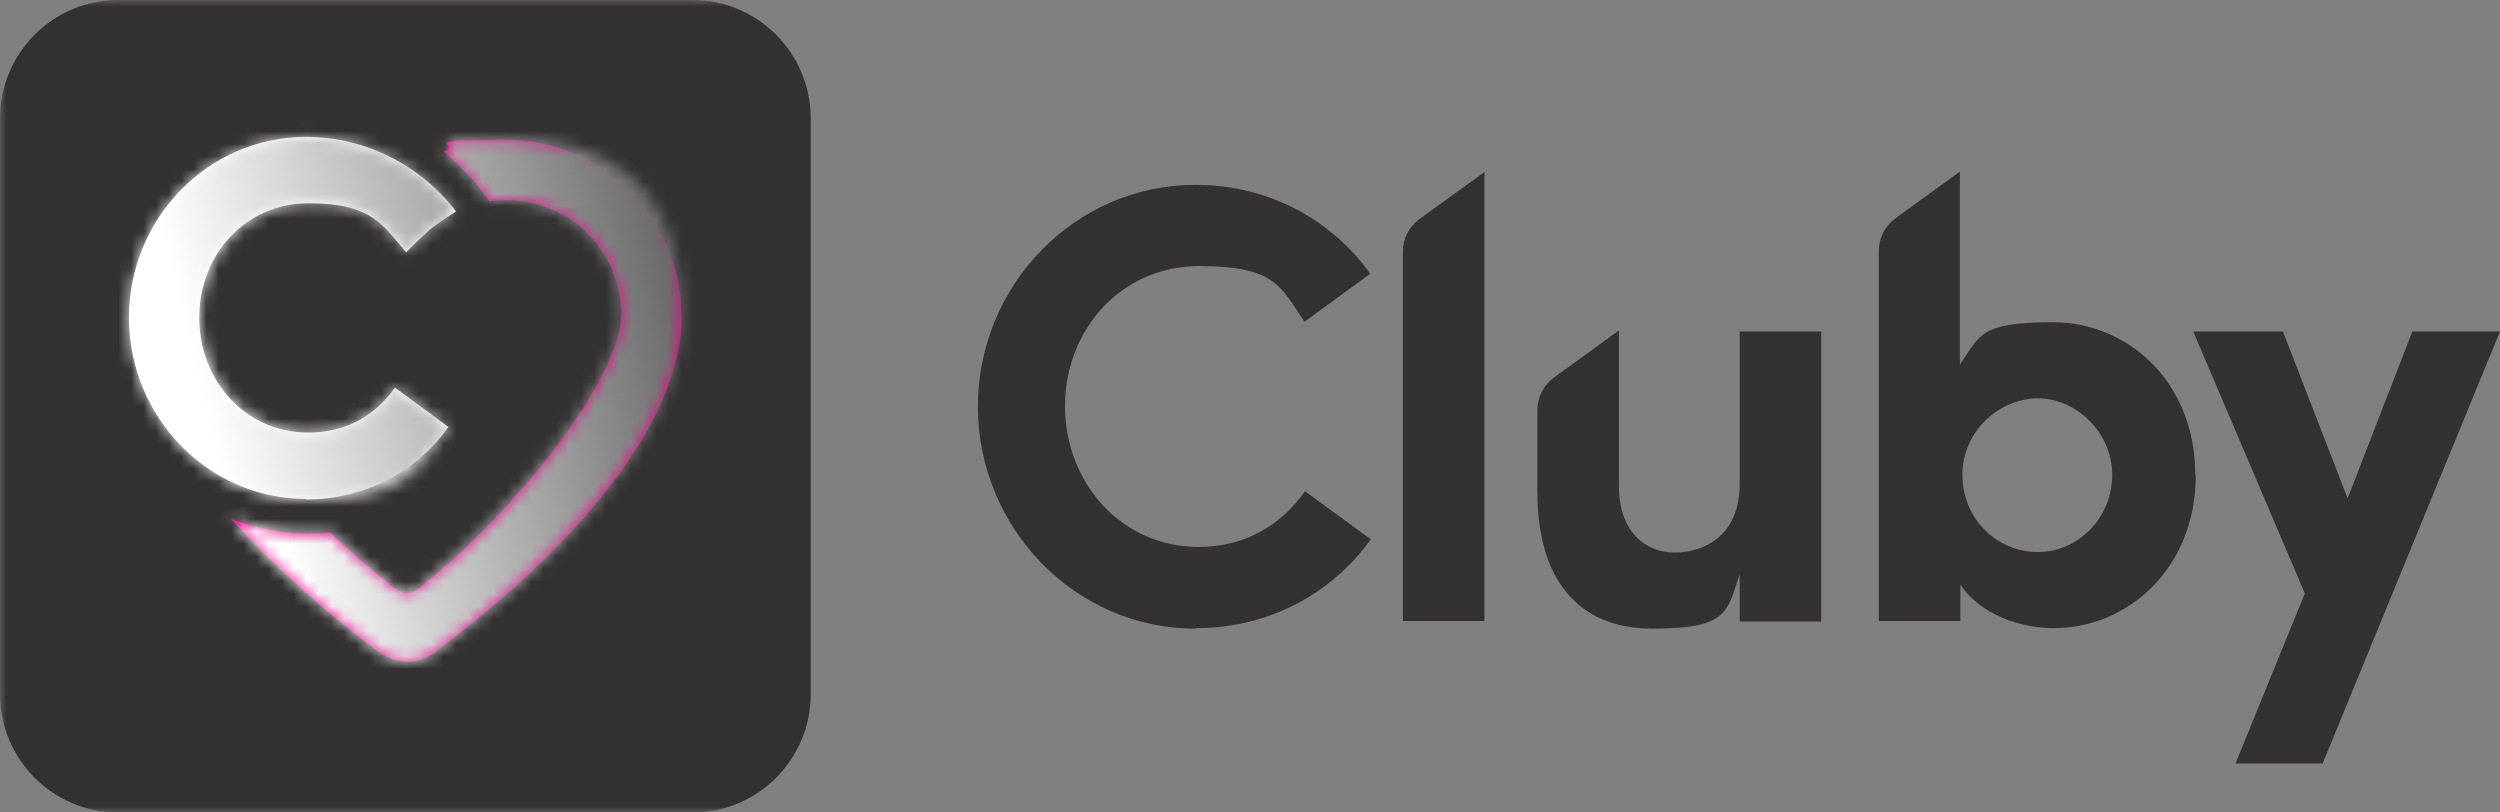 <svg width="200" height="65" viewBox="0 0 200 65" fill="none" xmlns="http://www.w3.org/2000/svg">
<rect x="0" y="0" width="200" height="65" fill="#808080" stroke="none"/>
<g clip-path="url(#clip0_6086_9569)">
<mask id="mask0_6086_9569" style="mask-type:luminance" maskUnits="userSpaceOnUse" x="0" y="0" width="200" height="65">
<path d="M200 0H0V65H200V0Z" fill="white"/>
</mask>
<g mask="url(#mask0_6086_9569)">
<path d="M95.679 50.252C101.508 50.252 106.563 47.473 109.662 43.143L104.403 39.302C102.446 42.04 99.592 43.755 95.883 43.755C89.686 43.755 85.202 38.608 85.202 32.48C85.202 26.351 89.727 21.285 95.923 21.285C102.12 21.285 102.446 22.96 104.362 25.739L109.621 21.898C106.523 17.568 101.468 14.79 95.638 14.79C85.936 14.79 78.231 22.879 78.231 32.52C78.231 42.162 85.936 50.292 95.638 50.292" fill="#333132"/>
<path d="M118.753 49.679V13.768L113.494 17.568C112.719 18.18 112.23 19.079 112.23 20.141V49.679H118.753Z" fill="#333132"/>
<path d="M145.699 49.679V26.515H139.176V38.73C139.176 42.898 136.282 44.205 133.958 44.205C131.635 44.205 129.515 42.53 129.515 38.894V26.433L124.337 30.192C123.522 30.764 122.992 31.744 122.992 32.806V39.221C122.951 46.207 126.131 50.292 132.205 50.292C138.28 50.292 138.157 48.944 139.176 45.921V49.72H145.699V49.679Z" fill="#333132"/>
<path d="M168.977 37.995C168.977 41.386 166.286 44.164 163.025 44.164C159.764 44.164 156.991 41.508 156.991 37.995C156.991 34.481 159.967 31.867 163.025 31.867C166.082 31.867 168.977 34.563 168.977 37.995ZM175.622 37.995C175.622 30.519 170.2 25.779 164.248 25.779C158.296 25.779 158.418 26.842 156.788 29.17V13.727L151.61 17.486C150.795 18.099 150.306 19.038 150.306 20.101V49.679H156.828V46.779C158.459 49.189 161.639 50.251 164.289 50.251C170.24 50.251 175.662 45.471 175.662 37.995" fill="#333132"/>
</g>
<path d="M192.988 26.515L187.811 39.874L182.634 26.515H175.459L184.386 47.473L178.842 61.078H185.813L200 26.515H192.988Z" fill="#333132"/>
<mask id="mask1_6086_9569" style="mask-type:luminance" maskUnits="userSpaceOnUse" x="0" y="0" width="200" height="65">
<path d="M200 0H0V65H200V0Z" fill="white"/>
</mask>
<g mask="url(#mask1_6086_9569)">
<path d="M64.859 55.522V9.478C64.859 4.249 60.62 0 55.401 0H9.458C4.24 0 0 4.249 0 9.478V55.522C0 60.751 4.24 65 9.458 65H55.401C60.62 65 64.859 60.751 64.859 55.522Z" fill="#333132"/>
<path d="M54.505 25.207C54.505 17.486 48.227 11.194 40.522 11.194C32.817 11.194 37.097 11.521 35.508 12.134C36.567 13.033 38.198 14.626 39.136 16.097C39.666 16.015 40.033 16.015 40.563 16.015C45.618 16.015 49.694 20.141 49.694 25.167C49.694 30.192 41.296 40.937 33.551 47.024C33.551 47.024 33.102 47.432 32.532 47.432C31.961 47.432 31.472 46.983 31.472 46.983C29.474 45.39 28.292 44.368 26.417 42.612C25.805 42.693 25.071 42.693 24.46 42.693C22.34 42.693 20.342 42.203 18.467 41.508C22.299 45.757 26.743 49.475 29.393 51.477L30.126 52.049C30.126 52.049 31.309 52.989 32.654 52.948C33.999 52.948 34.978 52.049 34.978 52.049L35.711 51.477C41.378 47.187 54.545 36.075 54.545 25.167" fill="#EC008C"/>
</g>
<mask id="mask2_6086_9569" style="mask-type:luminance" maskUnits="userSpaceOnUse" x="18" y="11" width="37" height="42">
<path d="M35.508 12.134C36.567 13.033 38.198 14.626 39.136 16.097C39.666 16.015 40.033 16.015 40.563 16.015C45.618 16.015 49.694 20.141 49.694 25.167C49.694 30.192 41.296 40.937 33.551 47.024C33.551 47.024 33.102 47.432 32.532 47.432C31.961 47.432 31.472 46.983 31.472 46.983C29.474 45.39 28.292 44.368 26.417 42.612C25.805 42.693 25.071 42.693 24.46 42.693C22.34 42.693 20.342 42.203 18.467 41.508C22.299 45.757 26.743 49.475 29.393 51.477L30.126 52.049C30.126 52.049 31.309 52.989 32.654 52.948C33.999 52.948 34.978 52.049 34.978 52.049L35.711 51.477C41.378 47.187 54.545 36.075 54.545 25.167C54.545 14.258 48.267 11.153 40.563 11.153C32.858 11.153 37.138 11.48 35.548 12.093" fill="white"/>
</mask>
<g mask="url(#mask2_6086_9569)">
<path d="M53.255 4.615L10.754 12.663L19.618 59.672L62.119 51.624L53.255 4.615Z" fill="url(#paint0_linear_6086_9569)"/>
</g>
<mask id="mask3_6086_9569" style="mask-type:luminance" maskUnits="userSpaceOnUse" x="0" y="0" width="200" height="65">
<path d="M200 0H0V65H200V0Z" fill="white"/>
</mask>
<g mask="url(#mask3_6086_9569)">
<path d="M24.501 39.956C29.23 39.956 33.388 37.668 35.874 34.155L31.594 31.009C30.004 33.256 27.68 34.604 24.664 34.604C19.609 34.604 15.94 30.437 15.94 25.412C15.94 20.387 19.609 16.26 24.704 16.26C29.8 16.26 30.656 18.058 32.491 20.182C32.491 20.182 33.673 18.997 34.325 18.425C34.978 17.854 36.486 16.914 36.486 16.914C33.673 13.237 29.23 10.949 24.501 10.949C16.592 10.949 10.314 17.527 10.314 25.412C10.314 33.297 16.592 39.915 24.501 39.915" fill="white"/>
</g>
<mask id="mask4_6086_9569" style="mask-type:luminance" maskUnits="userSpaceOnUse" x="10" y="10" width="27" height="30">
<path d="M10.355 25.453C10.355 33.419 16.633 39.956 24.541 39.956C32.45 39.956 33.428 37.668 35.915 34.155L31.635 31.009C30.045 33.256 27.721 34.604 24.704 34.604C19.649 34.604 15.98 30.437 15.98 25.412C15.98 20.387 19.649 16.26 24.745 16.26C29.841 16.26 30.697 18.058 32.532 20.182C32.532 20.182 33.714 18.997 34.366 18.425C35.018 17.854 36.527 16.914 36.527 16.914C33.714 13.237 29.27 10.949 24.541 10.949C16.633 10.949 10.355 17.527 10.355 25.412" fill="white"/>
</mask>
<g mask="url(#mask4_6086_9569)">
<path d="M35.038 4.923L3.709 12.576L11.819 45.918L43.148 38.264L35.038 4.923Z" fill="url(#paint1_linear_6086_9569)"/>
</g>
</g>
<defs>
<linearGradient id="paint0_linear_6086_9569" x1="6.297" y1="38.973" x2="56.176" y2="29.569" gradientUnits="userSpaceOnUse">
<stop stop-color="white"/>
<stop offset="0.3" stop-color="white"/>
<stop offset="1" stop-color="#666666"/>
</linearGradient>
<linearGradient id="paint1_linear_6086_9569" x1="3.601" y1="29.726" x2="41.474" y2="20.514" gradientUnits="userSpaceOnUse">
<stop stop-color="white"/>
<stop offset="0.3" stop-color="white"/>
<stop offset="1" stop-color="#989898"/>
</linearGradient>
<clipPath id="clip0_6086_9569">
<rect width="200" height="65" fill="white"/>
</clipPath>
</defs>
</svg>
